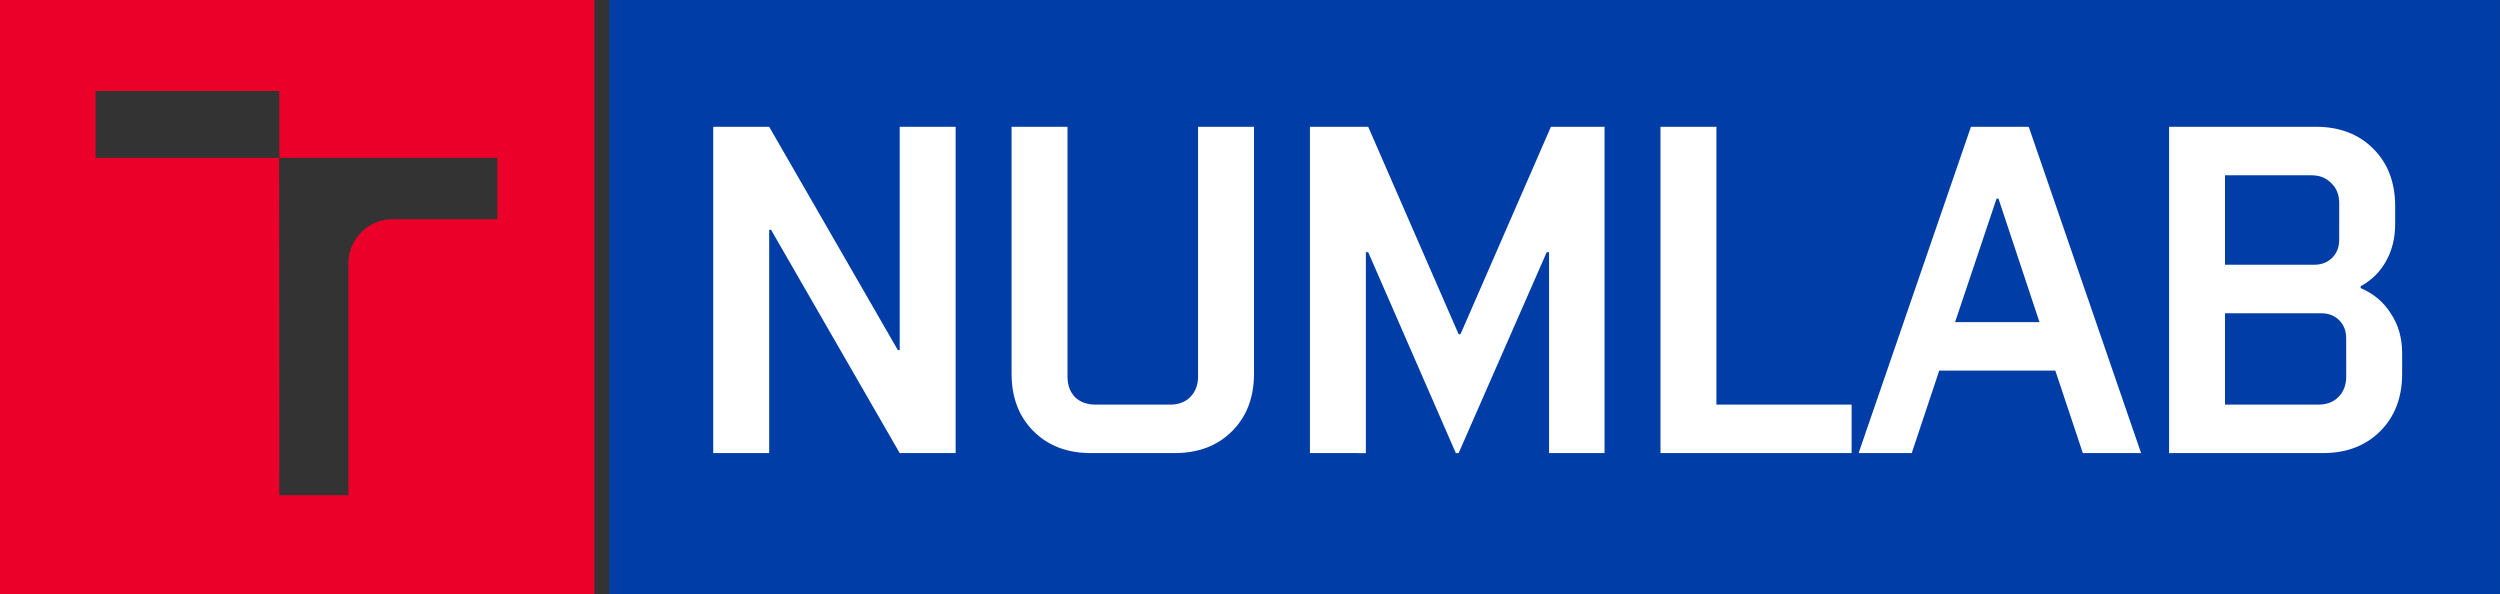 <?xml version="1.0" encoding="UTF-8" standalone="no"?>
<svg
   width="336.493"
   height="80"
   version="1.1"
   id="svg8"
   xmlns="http://www.w3.org/2000/svg"
   xmlns:svg="http://www.w3.org/2000/svg">
  <rect width="100%" height="100%" fill="#333333" stroke="none"/>
  <defs
     id="defs8" />
  <path
     fill="#ea0029"
     d="M 66.94,29.5 H 53.07 a 6,6 0 0 0 -6.18,5.77 v 31.38 h -9.3 l -0.02,-45.4 h -24.7 v -9 H 37.6 v 9 H 66.94 Z M 80,0 H 0 v 80 h 80 z"
     id="path1" />
  <path
     fill="#003da6"
     d="M 336.478,0 H 82 v 80 h 254.493 z"
     id="path2"
     style="stroke-width:1.201" />
  <path
     style="font-size:62.744px;line-height:1.25;fill:#ffffff;stroke-width:1.569"
     d="m 103.78,30.931 h -0.251 v 30.054 h -7.529 v -43.921 h 7.529 l 17.317,30.054 h 0.251 V 17.065 h 7.529 v 43.921 h -7.529 z m 53.709,23.529 q 1.694,0 2.698,-1.004 1.067,-1.067 1.067,-2.761 v -33.631 h 7.529 v 33.254 q 0,4.769 -2.949,7.717 -2.949,2.949 -7.718,2.949 H 146.822 q -4.769,0 -7.718,-2.949 -2.949,-2.949 -2.949,-7.717 V 17.065 h 7.529 v 33.631 q 0,1.694 1.004,2.761 1.067,1.004 2.761,1.004 z m 18.823,6.525 v -43.921 h 7.843 l 12.172,27.921 h 0.251 L 208.75,17.065 h 7.216 v 43.921 h -7.467 V 33.943 h -0.314 l -11.859,27.043 h -0.376 L 184.155,33.943 h -0.314 v 27.043 z m 54.713,-43.921 v 37.395 h 18.196 v 6.525 h -25.725 v -43.921 z m 37.709,9.663 -5.584,16.627 h 11.357 l -5.521,-16.627 z m -18.572,34.258 15.121,-43.921 h 7.78 l 15.121,43.921 h -7.843 l -3.702,-11.106 h -15.623 l -3.702,11.106 z m 62.493,0 h -20.705 v -43.921 h 19.764 q 4.769,0 7.718,2.949 2.949,2.949 2.949,7.718 v 2.447 q 0,2.823 -1.255,5.02 -1.192,2.133 -3.388,3.325 v 0.251 q 2.635,1.129 4.078,3.451 1.506,2.259 1.506,5.333 v 2.761 q 0,4.769 -2.949,7.717 -2.949,2.949 -7.718,2.949 z m 2.196,-33.631 q 0,-1.694 -1.067,-2.698 -1.004,-1.067 -2.698,-1.067 h -11.608 v 12.047 h 11.984 q 1.506,0 2.447,-0.941 0.941,-0.941 0.941,-2.447 z m 0.941,18.196 q 0,-1.506 -0.941,-2.447 -0.941,-0.941 -2.447,-0.941 h -12.925 v 12.298 h 12.549 q 1.694,0 2.698,-1.004 1.067,-1.067 1.067,-2.761 z"
     id="text1"
     aria-label="NUMLAB" />
</svg>
